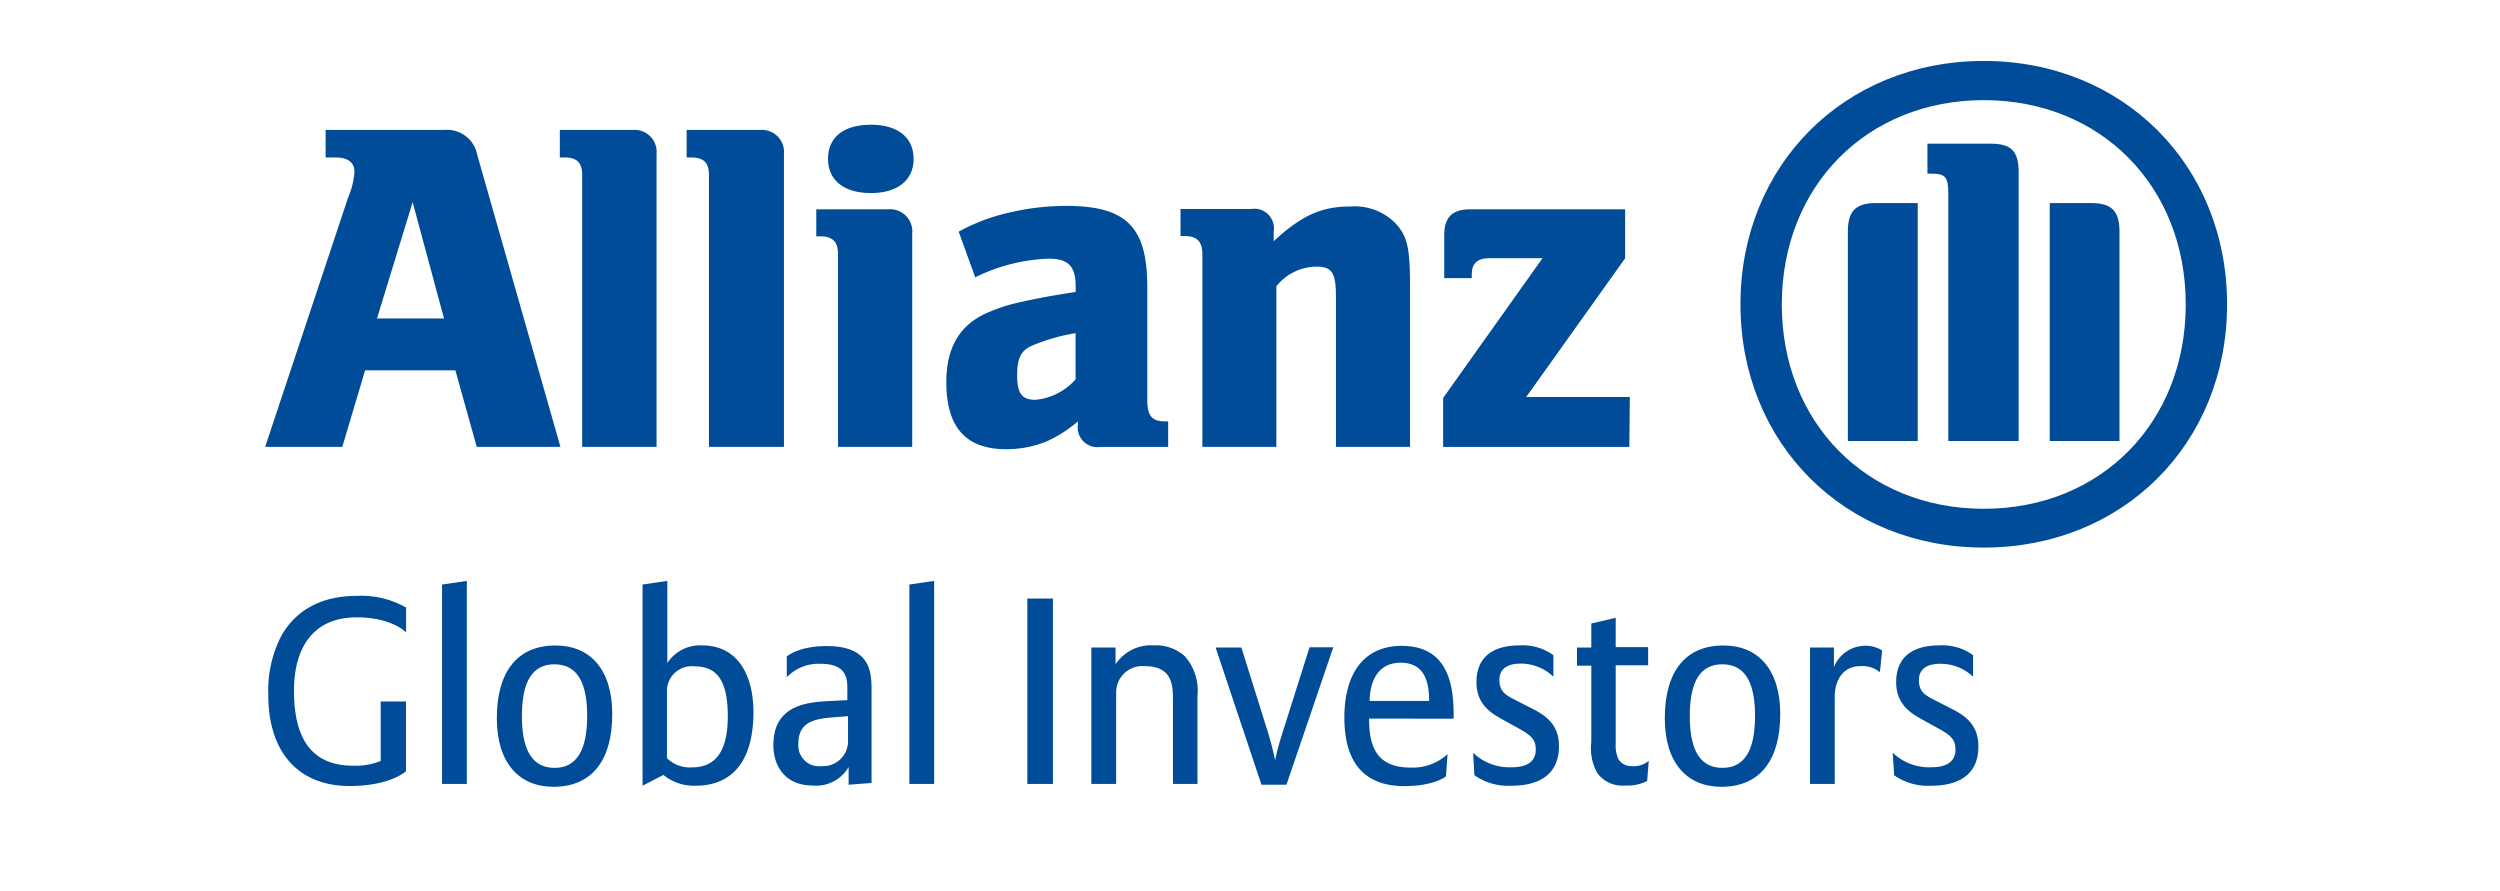 <svg id="Ebene_1" data-name="Ebene 1" xmlns="http://www.w3.org/2000/svg" viewBox="0 0 255.12 90.88"><defs><style>.cls-1{fill:#004c98;}</style></defs><path class="cls-1" d="M45.31,32.5H38.47l3.64-11.87ZM34.93,45.6l2.33-7.81h9.21l2.18,7.81h8.54L48.71,15.83a3.15,3.15,0,0,0-3.4-2.57H33.23v2.81h1c1.26,0,1.94.49,1.94,1.46a7.81,7.81,0,0,1-.64,2.61L27.06,45.6Z"/><path class="cls-1" d="M67,45.6V15.73a2.25,2.25,0,0,0-2.42-2.47H57.13v2.81h.49c1.26,0,1.79.53,1.79,1.8V45.6Z"/><path class="cls-1" d="M80,45.6V15.73a2.26,2.26,0,0,0-2.43-2.47H70.07v2.81h.48c1.26,0,1.8.53,1.8,1.8V45.6Z"/><path class="cls-1" d="M93.23,16.21c0-2.17-1.6-3.48-4.36-3.48S84.5,14,84.5,16.21s1.66,3.49,4.37,3.49,4.36-1.3,4.36-3.49M93.09,45.6V23.83a2.26,2.26,0,0,0-2.43-2.47H83.3v2.76h.43c1.26,0,1.79.58,1.79,1.84V45.6Z"/><path class="cls-1" d="M109.76,34v4.71a6.17,6.17,0,0,1-4.12,2.09c-1.36,0-1.84-.67-1.84-2.48s.38-2.62,1.74-3.14A19.28,19.28,0,0,1,109.76,34M99.52,28.3A18.17,18.17,0,0,1,107,26.4c2,0,2.77.73,2.77,2.85v.54c-3.11.49-4.07.69-5.82,1.08a16.85,16.85,0,0,0-2.87.91C98,33,96.57,35.37,96.57,39c0,4.61,2,6.84,6.1,6.84a11,11,0,0,0,4.08-.77A13.35,13.35,0,0,0,110,43v.34a2,2,0,0,0,2.28,2.27h6.93V43h-.34c-1.31,0-1.79-.59-1.79-2.13V29.31c0-6.16-2.13-8.3-8.3-8.3a25.58,25.58,0,0,0-5.81.69,19.51,19.51,0,0,0-5.14,1.94Z"/><path class="cls-1" d="M130.25,45.6V29.21a5.3,5.3,0,0,1,4.08-2c1.6,0,2,.63,2,3.07V45.6h7.56V29.12c0-3.84-.28-5.05-1.5-6.35a5.86,5.86,0,0,0-4.56-1.7c-3,0-5,.92-7.85,3.54v-1a2,2,0,0,0-2.33-2.28h-7.18v2.76h.43c1.26,0,1.8.58,1.8,1.84V45.6Z"/><path class="cls-1" d="M166.32,40.51H155.75l10.09-14.15v-5H150c-1.8,0-2.62.82-2.62,2.62v4.4h2.81V28c0-1.11.58-1.65,1.78-1.65h5.44L147.27,40.61v5h19Z"/><path class="cls-1" d="M206,45V17.58c0-2.19-.77-2.92-2.89-2.92h-6.42v3.06h.39c1.46,0,1.74.33,1.74,2.09V45Zm3.17,0h7.12V23.64c0-2.14-.83-2.92-2.92-2.92h-4.2ZM195.7,45V20.72h-4.22c-2.09,0-2.91.78-2.91,2.92V45Zm27.35-13.93c0,12.08-8.68,20.85-20.61,20.85s-20.61-8.77-20.61-20.85,8.68-20.85,20.61-20.85S223.05,19,223.05,31.05m4.22,0c0-14.2-10.62-24.83-24.83-24.83s-24.83,10.63-24.83,24.83,10.62,24.83,24.83,24.83,24.83-10.61,24.83-24.83"/><path class="cls-1" d="M35.68,80.21c-5.32,0-8.3-3.55-8.3-9.27a12.14,12.14,0,0,1,1.37-6.13c1.45-2.5,4-4,7.63-4A9.23,9.23,0,0,1,41.44,62v2.53S40,63,36.41,63C31.65,63,30,66.5,30,70.48c0,5.16,2,7.66,6.05,7.66a7,7,0,0,0,2.8-.48V71.58h2.58V78.7S39.85,80.21,35.68,80.21Z"/><path class="cls-1" d="M45.11,80V59.65l2.53-.37V80Z"/><path class="cls-1" d="M56.48,80.29c-3.52,0-5.78-2.45-5.78-7s1.94-7.42,6-7.42c3.52,0,5.78,2.45,5.78,7S60.54,80.29,56.48,80.29Zm.11-12.5c-2.34,0-3.33,1.86-3.33,5.3,0,2.93.75,5.27,3.33,5.27,2.31,0,3.33-1.89,3.33-5.3C59.92,70.13,59.17,67.79,56.59,67.79Z"/><path class="cls-1" d="M71,80.18a4.91,4.91,0,0,1-3.3-1.1l-2.13,1.1V59.65l2.53-.37v8.38a4,4,0,0,1,3.55-1.8c3.54,0,5.24,2.9,5.24,6.85C76.85,78.73,73.78,80.18,71,80.18ZM70.88,68a2.53,2.53,0,0,0-2.82,2.6v6.77a3.35,3.35,0,0,0,2.55.94c2.47,0,3.66-1.72,3.66-5.23C74.27,69.22,73,68,70.88,68Z"/><path class="cls-1" d="M86.6,80.08V78.27a3.82,3.82,0,0,1-3.68,1.89c-2.8,0-4-2-4-4.12,0-4.21,3.65-4.4,5.91-4.51l1.64-.08v-1.1c0-1,0-2.61-2.72-2.61a4.51,4.51,0,0,0-3.46,1.37V67s1.13-1.07,4.08-1.07c4.44,0,4.57,2.63,4.57,4.46v9.51Zm-.06-7-1.61.13c-2,.16-3.46.57-3.46,2.69a2.12,2.12,0,0,0,2.39,2.28,2.54,2.54,0,0,0,2.68-2.52Z"/><path class="cls-1" d="M92.8,80V59.65l2.53-.37V80Z"/><path class="cls-1" d="M104.84,80V61.08h2.61V80Z"/><path class="cls-1" d="M119.7,80V71.58c0-1.58,0-3.6-2.88-3.6a2.68,2.68,0,0,0-2.92,2.61V80h-2.53V66.08h2.47v1.71a4.34,4.34,0,0,1,3.93-1.93,4.39,4.39,0,0,1,3.11,1.08A5.26,5.26,0,0,1,122.2,71v9Z"/><path class="cls-1" d="M131.28,80.08h-2.55l-4.68-14h2.63l2.8,8.94c.4,1.35.64,2.56.64,2.56a26.15,26.15,0,0,1,.67-2.53l2.85-9h2.42Z"/><path class="cls-1" d="M139.71,73.33c0,2.85.76,5,4.25,5a5.26,5.26,0,0,0,3.76-1.37l-.16,2.26s-1.15,1-4.25,1c-2.76,0-6.12-1.08-6.12-7,0-4.27,1.82-7.31,5.86-7.31,4.67,0,5.29,3.92,5.29,7v.43Zm3.23-5.7c-2.85,0-3.17,2.8-3.17,3.9h6.07C145.84,69.65,145.41,67.63,142.94,67.63Z"/><path class="cls-1" d="M154.3,80.18a6,6,0,0,1-3.84-1.07l-.13-2.29a5.35,5.35,0,0,0,3.89,1.48c1.43,0,2.5-.46,2.5-1.8,0-1-.4-1.42-1.77-2.18l-1.5-.83c-1.3-.7-2.78-1.61-2.78-3.87,0-3.3,2.72-3.76,4.41-3.76a5.32,5.32,0,0,1,3.44,1v2.2a4.77,4.77,0,0,0-3.33-1.34c-2,0-2.18,1.13-2.18,1.67,0,1.23.67,1.56,1.83,2.15l1.53.78c1.43.72,2.72,1.66,2.72,3.81C159.09,79.54,156.32,80.18,154.3,80.18Z"/><path class="cls-1" d="M168.09,79.7a4.46,4.46,0,0,1-2.23.46A3.18,3.18,0,0,1,163,78.89a5.21,5.21,0,0,1-.61-3.17V67.93h-1.46V66.08h1.46V63.63l2.49-.59v3h3.31v1.85h-3.31v8a3.26,3.26,0,0,0,.3,1.62,1.54,1.54,0,0,0,1.37.67,2.32,2.32,0,0,0,1.7-.54Z"/><path class="cls-1" d="M175.66,80.29c-3.52,0-5.77-2.45-5.77-7s1.93-7.42,6-7.42c3.52,0,5.78,2.45,5.78,7S179.72,80.29,175.66,80.29Zm.11-12.5c-2.34,0-3.33,1.86-3.33,5.3,0,2.93.75,5.27,3.33,5.27,2.31,0,3.33-1.89,3.33-5.3C179.1,70.13,178.35,67.79,175.77,67.79Z"/><path class="cls-1" d="M191.84,68.6a2.8,2.8,0,0,0-2-.62c-1.93,0-2.61,1.67-2.61,3.12V80h-2.52V66.08h2.44v2a3.45,3.45,0,0,1,3.09-2.18,3.14,3.14,0,0,1,1.83.48Z"/><path class="cls-1" d="M197.13,80.18a6,6,0,0,1-3.84-1.07l-.14-2.29a5.39,5.39,0,0,0,3.9,1.48c1.42,0,2.5-.46,2.5-1.8,0-1-.4-1.42-1.77-2.18l-1.51-.83c-1.29-.7-2.77-1.61-2.77-3.87,0-3.3,2.72-3.76,4.41-3.76a5.32,5.32,0,0,1,3.44,1v2.2A4.8,4.8,0,0,0,198,67.74c-2,0-2.18,1.13-2.18,1.67,0,1.23.67,1.56,1.83,2.15l1.53.78c1.42.72,2.71,1.66,2.71,3.81C201.91,79.54,199.15,80.18,197.13,80.18Z"/></svg>